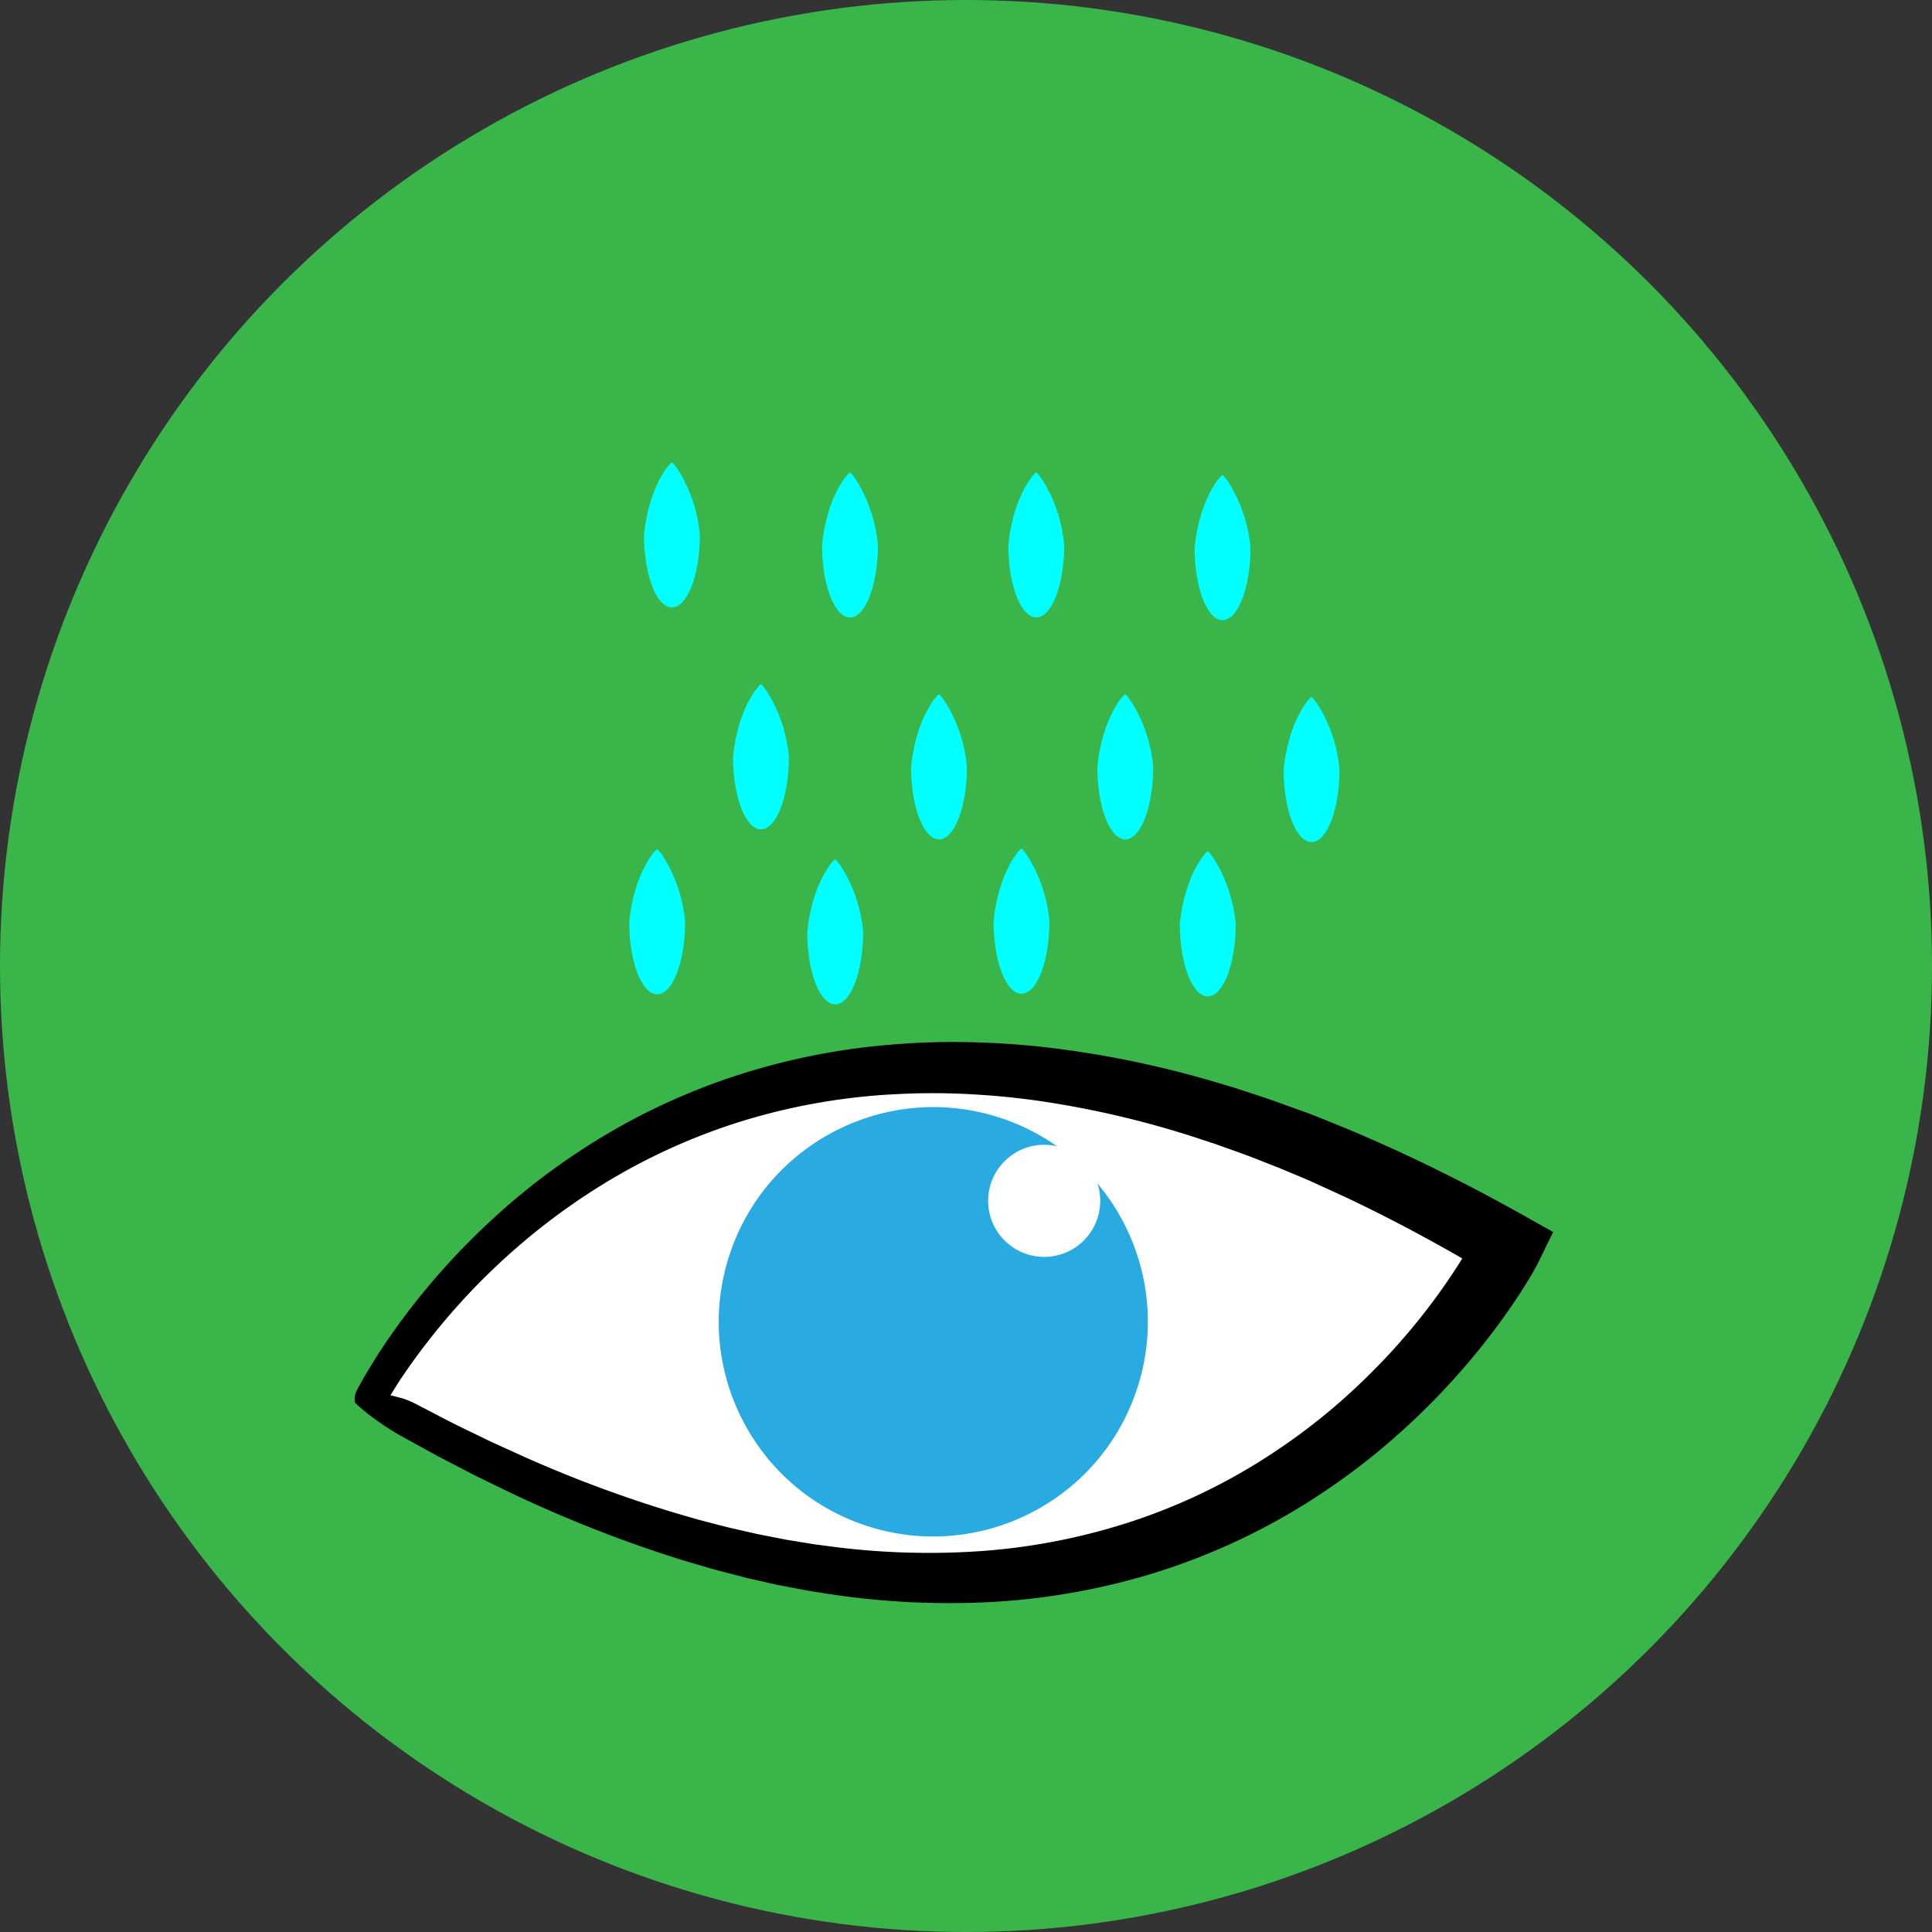 <svg id="Слой_1" data-name="Слой 1" xmlns="http://www.w3.org/2000/svg" viewBox="0 0 726 726"><rect x="0" y="0" width="726" height="726" fill="#333333" stroke="none"/><defs><style>.cls-1{fill:#39b54a;}.cls-2{fill:#fff;}.cls-3{fill:#29abe2;}.cls-4,.cls-5{fill:none;stroke:#000;stroke-miterlimit:10;}.cls-4{stroke-width:4.46px;}.cls-5{stroke-width:3.91px;}.cls-6{fill:aqua;}</style></defs><circle class="cls-1" cx="363" cy="363" r="363"/><path class="cls-2" d="M744.17,668.55s120-236.45,427.66-57.36C1171.83,611.19,1054.78,848.6,744.17,668.55Z" transform="translate(-605 -143)"/><path d="M738.49,670.23a6.43,6.43,0,0,1-.09-2.91,7.06,7.06,0,0,1,.62-1.72l.12-.24.24-.46.48-.9.95-1.75c.65-1.15,1.3-2.29,2-3.42q2-3.39,4.1-6.67,4.22-6.57,8.85-12.83a266,266,0,0,1,19.9-23.93,271.5,271.5,0,0,1,22.58-21.5,256,256,0,0,1,25.07-18.68,244.83,244.83,0,0,1,56.33-27.36,254.55,254.55,0,0,1,61.53-12.42,276.62,276.62,0,0,1,31.4-.72,307.57,307.57,0,0,1,31.24,2.55,379.12,379.12,0,0,1,61,13.28l3.73,1.1,3.7,1.21,7.4,2.42c4.92,1.66,9.77,3.48,14.66,5.22s9.65,3.75,14.45,5.69,9.55,4,14.27,6.1c18.91,8.39,37.32,17.77,55.29,27.87l10.32,5.8-5.3,10.87h0l-.58,1.12-.53,1-1,1.83c-.69,1.21-1.39,2.39-2.1,3.55-1.41,2.32-2.86,4.59-4.35,6.83-3,4.47-6.07,8.82-9.29,13a267.49,267.49,0,0,1-20.79,24.14,272.54,272.54,0,0,1-23.46,21.49,260.32,260.32,0,0,1-25.93,18.46,244.24,244.24,0,0,1-57.82,26.22,255.7,255.7,0,0,1-62.26,10.64,300.28,300.28,0,0,1-62.54-3.73l-3.85-.6-3.84-.73-7.65-1.46-7.6-1.7-3.8-.85-3.77-1-7.52-1.94c-2.5-.68-5-1.43-7.46-2.15-5-1.38-9.89-3-14.8-4.61a492.35,492.35,0,0,1-57.22-23.2l-6.92-3.37c-2.3-1.13-4.63-2.22-6.89-3.43-4.54-2.38-9.13-4.67-13.63-7.13l-6.73-3.7-3.36-1.85-1.68-.93-.93-.52-1.06-.62a91.52,91.52,0,0,1-8.26-5.47C743,674.21,740.62,672.16,738.49,670.23Zm11.35-3.36c2.29.56,4.31,1,6.1,1.54a27.5,27.5,0,0,1,5,2l13,6.75c4.47,2.28,9,4.4,13.51,6.61,2.24,1.12,4.54,2.12,6.82,3.16l6.83,3.11a477.31,477.31,0,0,0,56,21c4.78,1.4,9.53,2.86,14.35,4.06,2.41.61,4.8,1.28,7.21,1.86l7.25,1.66,3.63.83,3.64.71,7.28,1.43,7.32,1.19,3.66.59,3.67.47a281.49,281.49,0,0,0,58.77,2A235.26,235.26,0,0,0,1031,714.49a221.8,221.8,0,0,0,52-25.28,236.07,236.07,0,0,0,23.19-17.36,249.33,249.33,0,0,0,20.9-20.09,243.52,243.52,0,0,0,18.35-22.38q4.24-5.85,8.07-11.92c1.27-2,2.5-4.05,3.66-6.08.59-1,1.16-2,1.71-3l.79-1.49.66-1.3,5,16.68c-17.05-10.23-34.51-19.75-52.39-28.3-4.46-2.14-9-4.14-13.49-6.22s-9.1-3.88-13.65-5.82c-4.6-1.78-9.18-3.65-13.81-5.36l-7-2.5-3.49-1.25-3.51-1.14a357.37,357.37,0,0,0-57.23-14.17,284,284,0,0,0-29.2-3.22,255.91,255.91,0,0,0-29.31-.15A235.71,235.71,0,0,0,884.8,564a229,229,0,0,0-53.34,24.09A243.21,243.21,0,0,0,807.36,605a256.68,256.68,0,0,0-22,19.76A252.84,252.84,0,0,0,765.85,647q-4.56,5.84-8.73,11.93-2.08,3-4,6.15c-.65,1-1.28,2.08-1.9,3.12l-.91,1.55-.44.77-.2.38-.1.18a6,6,0,0,0,.5-1.51A5.39,5.39,0,0,0,749.84,666.87Z" transform="translate(-605 -143)"/><ellipse class="cls-3" cx="955.76" cy="639.77" rx="80.67" ry="80.61" transform="translate(-554.83 1205.77) rotate(-71.86)"/><path class="cls-4" d="M924.29,618.49" transform="translate(-605 -143)"/><path class="cls-5" d="M941.38,648.83" transform="translate(-605 -143)"/><circle class="cls-2" cx="392.38" cy="451.25" r="21.06"/><path class="cls-6" d="M847,344c1.79-18.32,9.83-27.26,10.5-27.26S866.66,327.91,868,344c0,15.05-4.7,27.26-10.5,27.26S847,359.05,847,344Z" transform="translate(-605 -143)"/><path class="cls-6" d="M913.9,347.78c1.79-18.32,9.83-27.26,10.5-27.26s9.16,11.17,10.5,27.26c0,15.05-4.7,27.25-10.5,27.25S913.9,362.83,913.9,347.78Z" transform="translate(-605 -143)"/><path class="cls-6" d="M983.9,347.78c1.79-18.32,9.83-27.26,10.5-27.26s9.16,11.17,10.5,27.26c0,15.05-4.7,27.25-10.5,27.25S983.9,362.83,983.9,347.78Z" transform="translate(-605 -143)"/><path class="cls-6" d="M1053.9,348.78c1.79-18.32,9.83-27.26,10.5-27.26s9.16,11.17,10.5,27.26c0,15.05-4.7,27.25-10.5,27.25S1053.9,363.83,1053.9,348.78Z" transform="translate(-605 -143)"/><path class="cls-6" d="M880.45,427.39c1.79-18.32,9.83-27.26,10.5-27.26s9.16,11.17,10.5,27.26c0,15.05-4.7,27.25-10.5,27.25S880.45,442.44,880.45,427.39Z" transform="translate(-605 -143)"/><path class="cls-6" d="M947.35,431.16c1.79-18.32,9.83-27.25,10.5-27.25s9.16,11.17,10.5,27.25c0,15.06-4.7,27.26-10.5,27.26S947.35,446.22,947.35,431.16Z" transform="translate(-605 -143)"/><path class="cls-6" d="M1017.35,431.16c1.79-18.32,9.83-27.25,10.5-27.25s9.16,11.17,10.5,27.25c0,15.06-4.7,27.26-10.5,27.26S1017.35,446.22,1017.35,431.16Z" transform="translate(-605 -143)"/><path class="cls-6" d="M1087.35,432.16c1.79-18.32,9.83-27.25,10.5-27.25s9.16,11.17,10.5,27.25c0,15.06-4.7,27.26-10.5,27.26S1087.35,447.22,1087.35,432.16Z" transform="translate(-605 -143)"/><path class="cls-6" d="M841.45,489.39c1.79-18.32,9.83-27.26,10.5-27.26s9.16,11.17,10.5,27.26c0,15.05-4.7,27.25-10.5,27.25S841.45,504.44,841.45,489.39Z" transform="translate(-605 -143)"/><path class="cls-6" d="M908.35,493.16c1.79-18.32,9.83-27.25,10.5-27.25s9.16,11.17,10.5,27.25c0,15.06-4.7,27.26-10.5,27.26S908.35,508.22,908.35,493.16Z" transform="translate(-605 -143)"/><path class="cls-6" d="M978.35,489.16c1.79-18.32,9.83-27.25,10.5-27.25s9.16,11.17,10.5,27.25c0,15.06-4.7,27.26-10.5,27.26S978.35,504.22,978.35,489.16Z" transform="translate(-605 -143)"/><path class="cls-6" d="M1048.35,490.16c1.79-18.32,9.83-27.25,10.5-27.25s9.16,11.17,10.5,27.25c0,15.06-4.7,27.26-10.5,27.26S1048.35,505.22,1048.35,490.16Z" transform="translate(-605 -143)"/></svg>